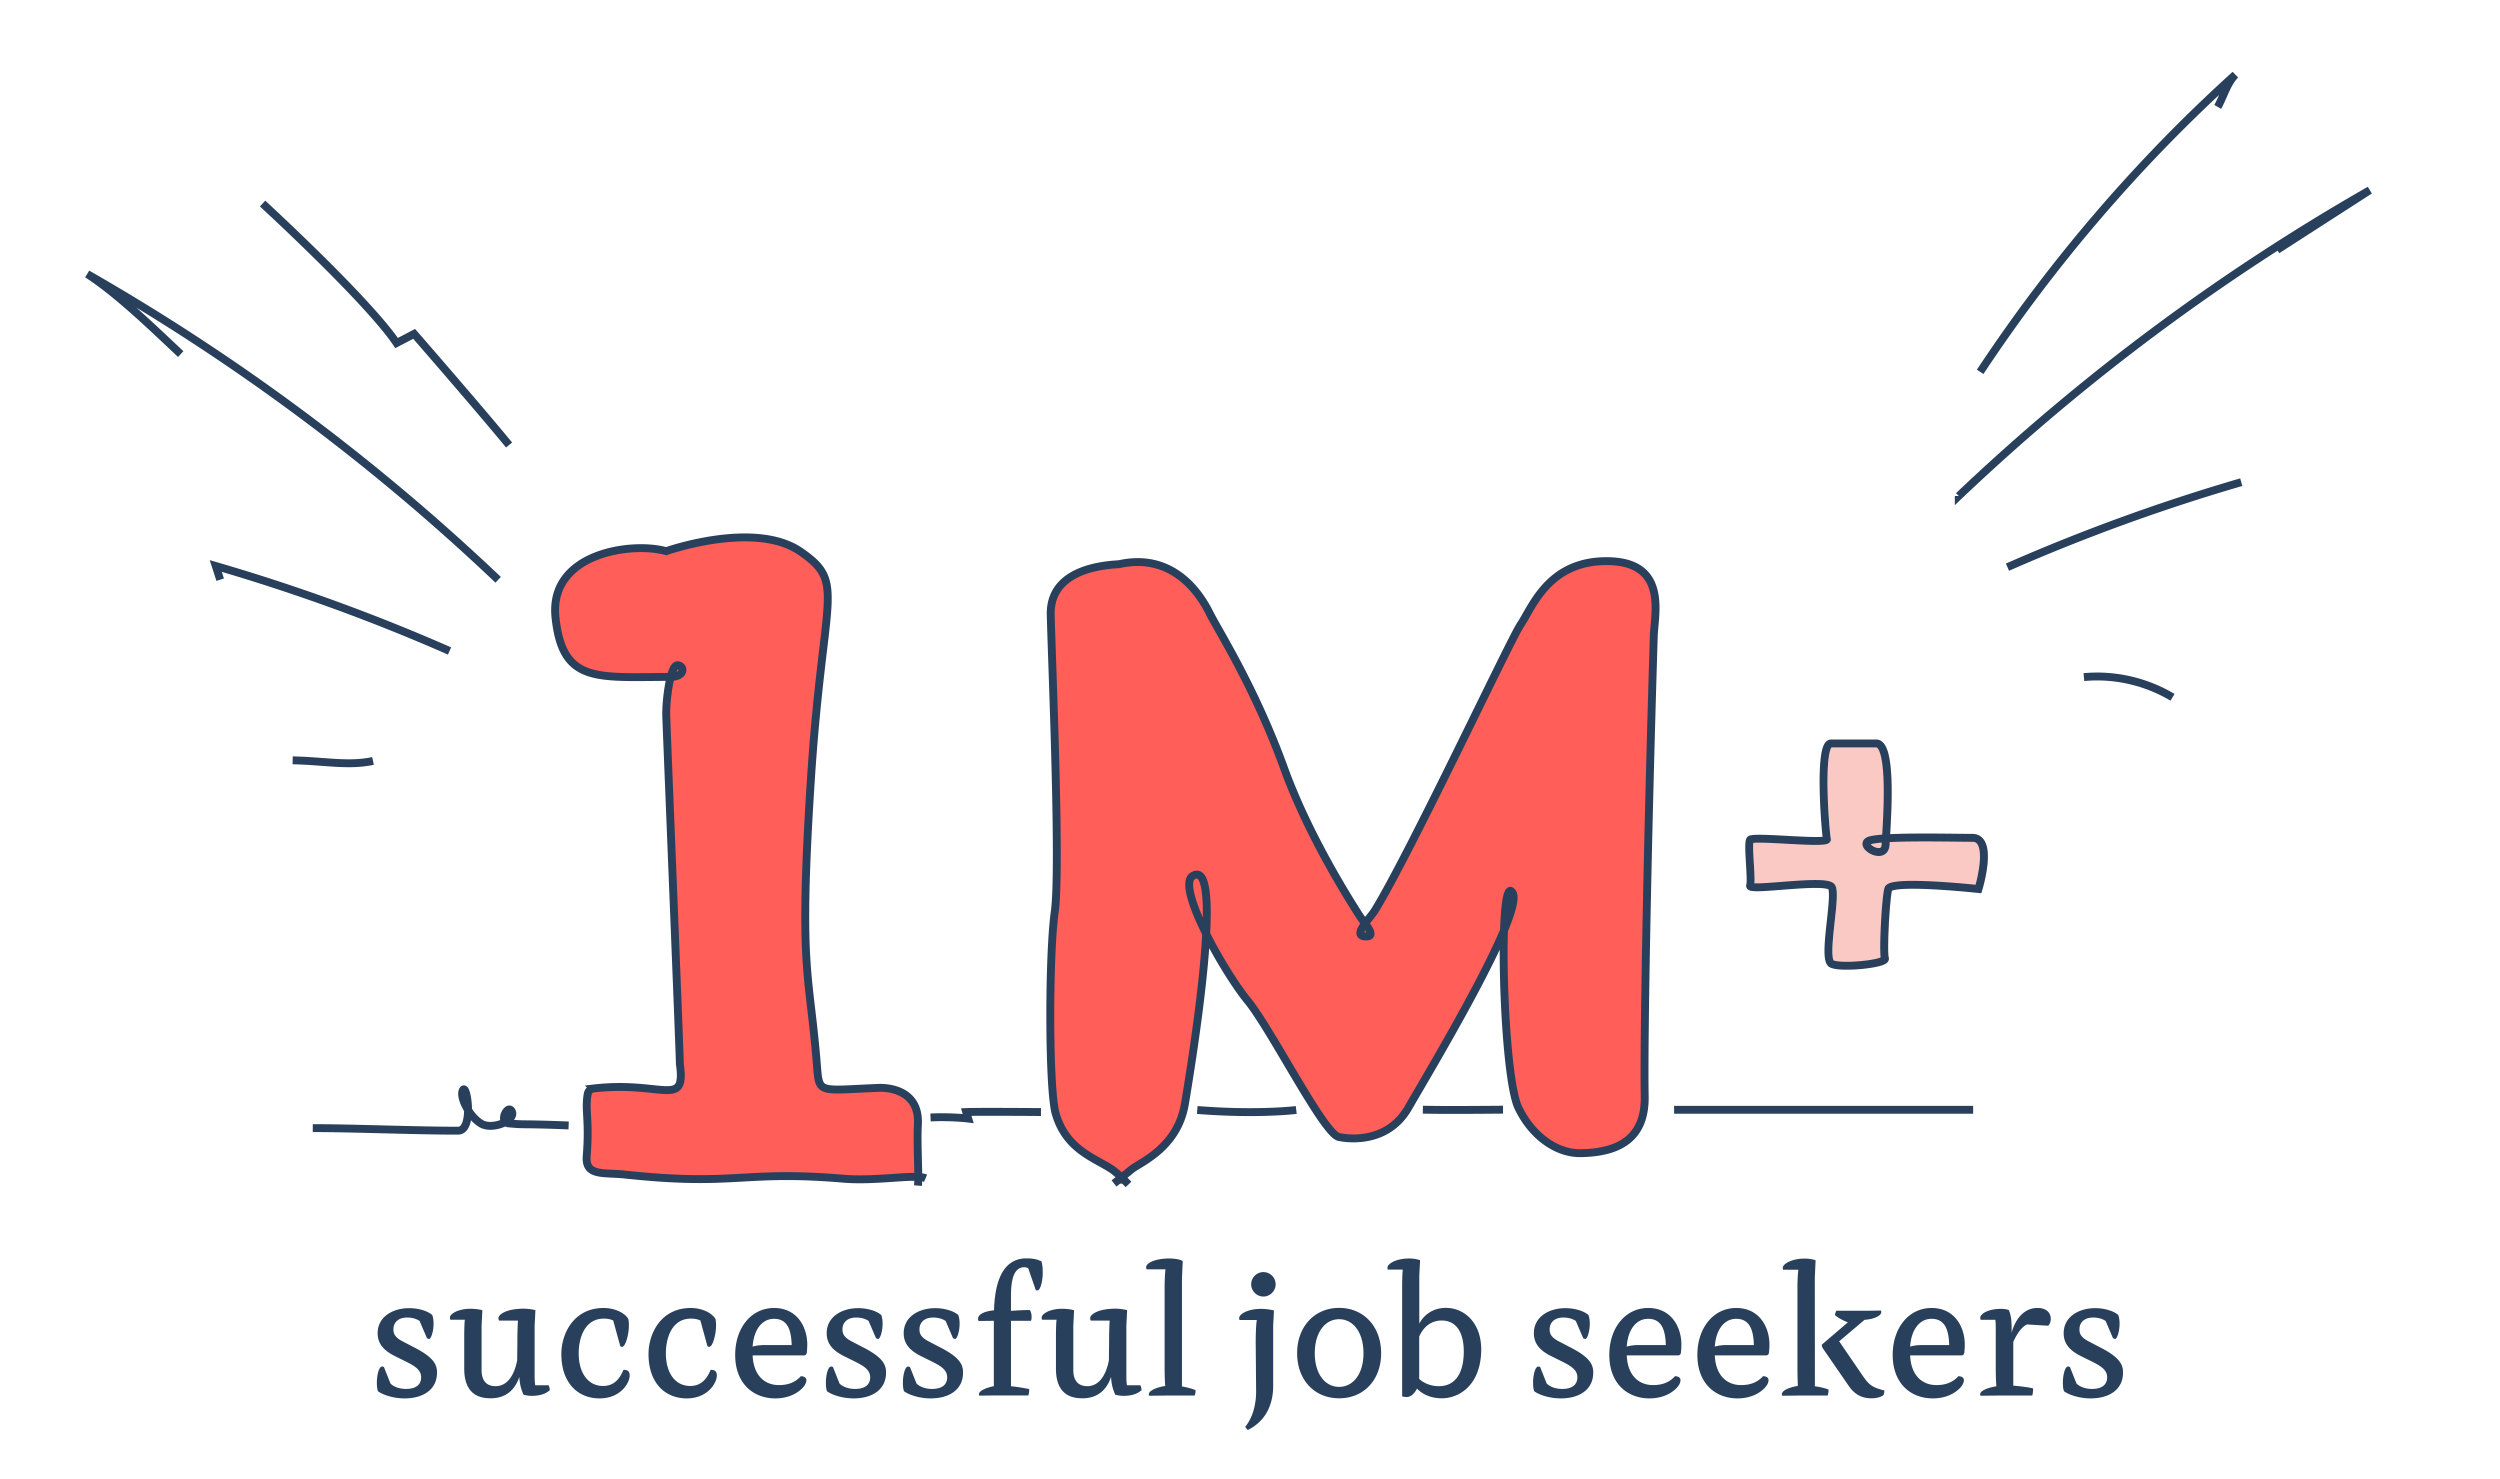 <svg xmlns="http://www.w3.org/2000/svg" viewBox="0 0 253.54 150.03"><path d="M43.3 135.71l-.75-1.75c-.34-.21-.73-.34-1.26-.34-.96 0-1.39.56-1.39 1.19 0 .41.11.79.9 1.21l1.19.62c2 1.02 2.33 1.75 2.33 2.56 0 1.75-1.43 2.62-3.28 2.62-1.15 0-2.22-.36-2.71-.73-.09-.26-.11-.53-.11-.9 0-.66.19-1.6.53-1.6.09 0 .13.02.19.06l.66 1.66c.24.25.77.55 1.58.55 1.02 0 1.53-.45 1.53-1.17 0-.77-.64-1.15-1.53-1.6l-1.07-.53c-1.28-.62-1.81-1.36-1.81-2.35 0-1.69 1.56-2.52 3.11-2.54.92-.02 1.94.25 2.43.7.09.28.13.49.13.92 0 .66-.23 1.51-.47 1.51-.05-.03-.11-.03-.2-.09zm12.46 5.27c-.26.23-.72.58-1.83.58-.36 0-.6-.06-.83-.11-.21-.43-.4-1.05-.43-1.81-.49 1.45-1.49 2.17-2.9 2.17-1.02 0-2.69-.28-2.69-3.01v-3.28c0-.68.02-1.3.06-1.68h-1.47a.654.654 0 01-.04-.21c0-.41.88-.9 2.07-.9.56 0 .98.08 1.22.15l-.08 1.58v4.48c0 1.26.66 1.64 1.43 1.64 1.13 0 1.88-1.04 2.18-2.62l.02-1.92c0-.73.02-1.6.06-2.11h-1.92a.493.493 0 01-.06-.23c0-.43.87-.98 2.58-.98.38 0 .92.08 1.17.15l-.08 1.58v5.08c0 .36.02.7.06.96h1.36c.05.1.12.3.12.49zm8.1-1.48c0 .75-.92 2.32-3.05 2.32-2.22 0-3.88-1.58-3.88-4.5 0-2.05 1.24-4.67 4.29-4.67 1 0 2.07.41 2.5 1.11.04.19.06.38.06.64 0 1.05-.38 2.18-.66 2.18-.06 0-.15 0-.21-.04l-.72-2.62c-.28-.13-.56-.19-.96-.19-1.92 0-2.54 1.94-2.54 3.52 0 1.98.94 3.31 2.47 3.31 1.11 0 1.69-.72 2.07-1.64.37.01.63.09.63.58zm8.84 0c0 .75-.92 2.32-3.05 2.32-2.22 0-3.88-1.58-3.88-4.5 0-2.05 1.24-4.67 4.29-4.67 1 0 2.07.41 2.5 1.11.04.19.06.38.06.64 0 1.05-.38 2.18-.66 2.18-.06 0-.15 0-.21-.04l-.72-2.62c-.28-.13-.56-.19-.96-.19-1.92 0-2.54 1.94-2.54 3.52 0 1.98.94 3.31 2.47 3.31 1.11 0 1.69-.72 2.07-1.64.36.01.63.09.63.58zm8.83-2.04h-5.2c.08 2 1.19 3.01 2.67 3.01.9 0 1.64-.26 2.22-.9.3 0 .56.13.56.4 0 .09-.02.19-.08.34-.17.43-1.15 1.51-3.07 1.51-2.22 0-4.07-1.49-4.07-4.41 0-2.73 1.62-4.76 3.94-4.76 2.37 0 3.37 1.96 3.37 3.71 0 .32-.02.51-.04.73 0 .2-.09.37-.3.37zm-3.97-1.05h2.73c-.04-1.49-.4-2.66-1.79-2.66-1.28 0-2.07 1.19-2.17 2.82.36-.12.85-.16 1.23-.16zm11.28-.7l-.75-1.75c-.34-.21-.73-.34-1.26-.34-.96 0-1.39.56-1.39 1.19 0 .41.11.79.9 1.21l1.19.62c2 1.02 2.33 1.75 2.33 2.56 0 1.75-1.43 2.62-3.28 2.62-1.15 0-2.22-.36-2.71-.73-.09-.26-.11-.53-.11-.9 0-.66.19-1.6.53-1.6.09 0 .13.02.19.06l.66 1.66c.24.25.77.55 1.58.55 1.02 0 1.53-.45 1.53-1.17 0-.77-.64-1.15-1.53-1.6l-1.07-.53c-1.28-.62-1.81-1.36-1.81-2.35 0-1.69 1.56-2.52 3.11-2.54.92-.02 1.94.25 2.43.7.09.28.13.49.13.92 0 .66-.23 1.51-.47 1.51-.05-.03-.11-.03-.2-.09zm7.81 0l-.75-1.75c-.34-.21-.73-.34-1.26-.34-.96 0-1.39.56-1.39 1.19 0 .41.11.79.9 1.21l1.19.62c2 1.02 2.33 1.75 2.33 2.56 0 1.75-1.43 2.62-3.28 2.62-1.15 0-2.22-.36-2.71-.73-.09-.26-.11-.53-.11-.9 0-.66.19-1.6.53-1.6.09 0 .13.02.19.06l.66 1.66c.24.25.77.55 1.58.55 1.02 0 1.53-.45 1.53-1.17 0-.77-.64-1.15-1.53-1.6l-1.07-.53c-1.28-.62-1.81-1.36-1.81-2.35 0-1.69 1.56-2.52 3.11-2.54.92-.02 1.94.25 2.43.7.09.28.13.49.13.92 0 .66-.23 1.51-.47 1.51-.04-.03-.1-.03-.2-.09zm9.1-6.59c0 .62-.19 1.75-.55 1.75-.04 0-.09 0-.15-.02l-.77-2.22a.743.743 0 00-.41-.11c-1.13 0-1.34 1.49-1.34 2.88v1.54c.6-.04 1.24-.08 1.92-.08.11.19.17.43.17.66 0 .19-.02.32-.06.43h-2.03v6.65h.08c.34.02 1.43.19 1.77.28 0 .25-.02.43-.09.64h-3.22l-1.75.02c-.04-.06-.04-.11-.04-.15 0-.28.56-.62 1.51-.81v-6.63l-1.54.02c-.04-.06-.06-.11-.06-.23 0-.34.41-.73 1.6-.85h.02c.06-2.37.64-5.27 3.28-5.27.73 0 1.11.11 1.53.3.07.3.13.52.13 1.2zm10.02 11.86c-.26.23-.72.58-1.83.58-.36 0-.6-.06-.83-.11-.21-.43-.4-1.05-.43-1.81-.49 1.45-1.49 2.17-2.9 2.17-1.02 0-2.69-.28-2.69-3.01v-3.28c0-.68.02-1.3.06-1.68h-1.47a.654.654 0 01-.04-.21c0-.41.89-.9 2.07-.9.57 0 .98.08 1.22.15l-.08 1.58v4.48c0 1.26.66 1.64 1.43 1.64 1.13 0 1.88-1.04 2.18-2.62l.02-1.92c0-.73.02-1.6.06-2.11h-1.92a.493.493 0 01-.06-.23c0-.43.87-.98 2.58-.98.38 0 .92.08 1.17.15l-.08 1.58v5.08c0 .36.02.7.06.96h1.36c.05.1.12.3.12.49zm5.48 0c0 .19-.02.34-.09.55h-2.82l-1.79.02c-.04-.06-.04-.11-.04-.15 0-.3.55-.64 1.58-.83h.08c-.04-.58-.06-1.13-.06-1.9v-8.19c0-.58.04-1.39.09-1.75h-1.92c-.02-.06-.04-.11-.04-.21 0-.47 1-.89 2.35-.89.42 0 1.15.08 1.36.28l-.08 1.69v11.01c.38.05 1.08.24 1.38.37zm6.65-8.24c.45 0 1.04.08 1.3.17l-.08 1.54v6.12c0 1.81-.71 3.54-2.58 4.46l-.26-.32c.68-.83 1.13-2.13 1.11-3.67l-.04-4.84c0-1.15.04-1.86.11-2.33h-1.75c-.02-.06-.04-.11-.04-.19.01-.42.89-.94 2.23-.94zm-1.01-2.49c0-.68.56-1.24 1.24-1.24s1.24.56 1.24 1.24c0 .68-.57 1.24-1.24 1.24s-1.24-.56-1.24-1.24zm8.92 11.56c-2.5 0-4.26-1.86-4.26-4.58 0-2.69 1.77-4.59 4.26-4.59 2.5 0 4.26 1.9 4.26 4.59 0 2.72-1.76 4.58-4.26 4.58zm0-8.02c-1.43 0-2.47 1.34-2.47 3.45 0 2.09 1.04 3.41 2.47 3.41s2.47-1.32 2.47-3.41c0-2.11-1.04-3.45-2.47-3.45zm14.41 3.16c-.06 3.6-2.3 4.86-3.99 4.86-1.3 0-2.11-.55-2.52-.98-.23.43-.58.85-1.04.85-.13 0-.3-.02-.47-.06v-11.2c0-.96.04-1.39.06-1.66h-1.51c-.02-.06-.04-.11-.04-.19 0-.41.88-.94 2.2-.94.3 0 .73.04 1.11.17l-.08 1.56v4.88c.41-.81 1.32-1.6 2.69-1.6 1.93 0 3.63 1.57 3.59 4.31zm-1.77.1c0-1.88-.73-3.13-2.24-3.13-1.09 0-1.88.68-2.28 1.64v4.29c.47.43 1.19.73 1.98.73 1.54.01 2.54-1.12 2.54-3.53zm12.11-1.34l-.75-1.75c-.34-.21-.73-.34-1.26-.34-.96 0-1.39.56-1.39 1.19 0 .41.11.79.9 1.21l1.19.62c2 1.02 2.33 1.75 2.33 2.56 0 1.75-1.43 2.62-3.28 2.62-1.15 0-2.22-.36-2.71-.73-.09-.26-.11-.53-.11-.9 0-.66.19-1.6.53-1.6.09 0 .13.02.19.06l.66 1.66c.24.25.77.55 1.58.55 1.02 0 1.53-.45 1.53-1.17 0-.77-.64-1.15-1.53-1.6l-1.07-.53c-1.28-.62-1.81-1.36-1.81-2.35 0-1.69 1.56-2.52 3.11-2.54.92-.02 1.94.25 2.43.7.09.28.13.49.13.92 0 .66-.23 1.51-.47 1.51-.05-.03-.11-.03-.2-.09zm9.62 1.75h-5.2c.08 2 1.19 3.01 2.67 3.01.9 0 1.64-.26 2.22-.9.3 0 .56.13.56.4 0 .09-.02.19-.08.34-.17.43-1.15 1.51-3.07 1.51-2.22 0-4.07-1.49-4.07-4.41 0-2.73 1.62-4.76 3.94-4.76 2.37 0 3.37 1.96 3.37 3.71 0 .32-.02.51-.04.73 0 .2-.09.37-.3.37zm-3.97-1.05h2.73c-.04-1.49-.4-2.66-1.79-2.66-1.28 0-2.07 1.19-2.17 2.82.36-.12.85-.16 1.23-.16zm12.9 1.05h-5.2c.08 2 1.19 3.01 2.67 3.01.9 0 1.64-.26 2.22-.9.3 0 .56.13.56.4 0 .09-.02.19-.08.34-.17.43-1.15 1.51-3.07 1.51-2.22 0-4.07-1.49-4.07-4.41 0-2.73 1.62-4.76 3.94-4.76 2.37 0 3.37 1.96 3.37 3.71 0 .32-.02.51-.04.73 0 .2-.09.37-.3.37zm-3.97-1.05h2.73c-.04-1.49-.4-2.66-1.79-2.66-1.28 0-2.07 1.19-2.17 2.82.36-.12.85-.16 1.23-.16zm8.92 4.18c.45.06 1.05.19 1.39.34 0 .17-.04.43-.09.6h-2.82l-1.79.02c-.04-.06-.04-.11-.04-.15 0-.3.47-.64 1.62-.85-.02-.58-.04-1.13-.04-1.88v-8.19c0-.57.04-1.34.09-1.71h-1.54c-.02-.06-.04-.11-.04-.19 0-.41.94-.94 2.22-.94.3 0 .73.04 1.11.17l-.08 1.81.01 10.97zm7.05.43c0 .13-.04.34-.09.47-.3.21-.73.32-1.21.32-.77 0-1.6-.21-2.32-1.26l-2.6-3.77a.714.714 0 01-.13-.41l2.64-2.26c-.4-.15-.98-.45-1.3-.73 0-.13.06-.3.13-.45h3.31l1.21-.02c.04.06.04.11.04.17 0 .36-.75.71-1.69.77l-2.58 2.18 2.32 3.39c.76 1.13 1.08 1.28 2.27 1.6zm7.81-3.56h-5.2c.08 2 1.19 3.01 2.67 3.01.9 0 1.64-.26 2.22-.9.3 0 .56.13.56.4 0 .09-.02.19-.08.34-.17.43-1.15 1.51-3.07 1.51-2.22 0-4.07-1.49-4.07-4.41 0-2.73 1.62-4.76 3.94-4.76 2.37 0 3.37 1.96 3.37 3.71 0 .32-.02.51-.04.73 0 .2-.09.37-.3.37zm-3.97-1.05h2.73c-.04-1.49-.4-2.66-1.79-2.66-1.28 0-2.07 1.19-2.17 2.82.36-.12.85-.16 1.23-.16zm13.03-2.66c0 .36-.13.58-.26.7l-2.15-.13c-.41.17-.94.75-1.39 1.77v4.44c.36.02 1.56.15 2.01.28 0 .21-.02.51-.09.72h-3.45l-1.79.02c-.04-.06-.04-.11-.04-.15 0-.3.55-.62 1.64-.81-.04-.62-.06-1.3-.06-2.11v-3.65c0-.36 0-.68-.04-.98h-1.49c-.02-.06-.04-.11-.04-.19 0-.41.77-.92 2.11-.92.3 0 .53.04.77.11.21.38.3 1.05.3 1.77v.55c.28-1.09 1.07-2.52 2.62-2.52.81-.01 1.35.41 1.35 1.1zm6.31 1.96l-.75-1.75c-.34-.21-.73-.34-1.26-.34-.96 0-1.39.56-1.39 1.19 0 .41.11.79.9 1.21l1.19.62c2 1.02 2.33 1.75 2.33 2.56 0 1.75-1.43 2.62-3.28 2.62-1.15 0-2.22-.36-2.71-.73-.09-.26-.11-.53-.11-.9 0-.66.19-1.6.53-1.6.09 0 .13.02.19.06l.66 1.66c.24.25.77.55 1.58.55 1.02 0 1.53-.45 1.53-1.17 0-.77-.64-1.15-1.53-1.6l-1.07-.53c-1.28-.62-1.81-1.36-1.81-2.35 0-1.69 1.56-2.52 3.11-2.54.92-.02 1.94.25 2.43.7.09.28.13.49.13.92 0 .66-.23 1.51-.47 1.51-.05-.03-.1-.03-.2-.09z" fill="#29405c"/><path d="M190.63 75.4c1.84-.2 1.08 8.61 1.01 10.25s-2.6.2-1.78-.34c.82-.55 8.4-.34 10.59-.34s.61 5.19.61 5.19-8.88-.96-9.15 0c-.27.96-.55 6.49-.34 7.04.2.55-4.44 1.02-5.4.55s.55-6.9 0-7.79-8.47.48-8.27-.14-.28-4.24 0-4.65 7.93.48 7.79-.07-.89-9.7.41-9.7h4.53z" fill="#fac9c4"/><path d="M114.45 120.12s-1.04-1.09-1.64-1.5c-1.74-1.19-4.65-1.97-5.74-5.66-.72-2.42-.72-16.09-.1-20.49.61-4.41-.31-25.62-.41-30.13s5.07-5.02 6.92-5.12c5.53-1.23 8.25 3.07 9.17 4.92.92 1.84 4.61 7.58 7.58 15.78 2.32 6.4 6.14 12.61 7.7 15.03.48.7 1.69 2 .67 2.02-1.63.04.31-1.78.83-2.63 3.63-5.9 13.7-27.37 14.77-28.97 1.23-1.84 2.87-6.56 8.91-6.46 6.05.1 4.68 5.37 4.61 7.58-.72 23.62-1.02 42.32-.92 46.62s-2.56 5.79-6.51 5.84c-2.38.03-4.9-1.69-6.3-4.61-1.61-3.33-2.08-24.05-.61-21.83 1.36 1.9-8.61 18.44-10.55 21.83-1.95 3.38-5.5 3.28-7.04 2.97s-6.86-10.91-9.26-13.83c-2.37-2.9-7.14-11.34-5.64-12.6 3.51-2.43-.17 19.8-.72 23.06-.75 4.51-4.59 5.96-5.46 6.69-.52.44-1.73 1.39-1.73 1.39m-53.48-2.77c-.17 2.08 1.75 1.64 3.88 1.87 11.27 1.21 11.88-.45 22.17.42s7.33-1.46 7.54-5.5-4.04-3.71-4.04-3.71c-6.17.25-5.96.65-6.21-2.42-.75-9.4-1.85-9.33-.62-28.6s3.64-20.13-1.02-23.36c-4.15-2.88-11.72-.67-13.33-.15-.21.07-.42.07-.63.02-3.53-.81-11.59.39-10.89 6.84.72 6.66 4.17 6 11.64 5.99 1.58 0 1.43-1.18.72-1.18-.72 0-1.18 3.54-1.13 5.17.05 1.64 1.36 33.72 1.38 35.27 1.29 4.75-5.94 1.52-8.53 2.18-.45.11-.76.51-.84.97-.26 1.59.2 2.56-.09 6.19z" fill="#ff5e59"/><path d="M114.45 120.12s-1.04-1.09-1.64-1.5c-1.74-1.19-4.65-1.97-5.74-5.66-.72-2.42-.72-16.09-.1-20.49.61-4.41-.31-25.62-.41-30.13s5.07-5.02 6.92-5.12c5.53-1.23 8.25 3.07 9.17 4.92.92 1.84 4.61 7.58 7.58 15.78 2.32 6.4 6.14 12.61 7.7 15.03.48.7 1.69 2 .67 2.02-1.63.04.31-1.78.83-2.63 3.63-5.9 13.7-27.37 14.77-28.97 1.23-1.84 2.87-6.56 8.91-6.46 6.05.1 4.68 5.37 4.61 7.58-.72 23.62-1.02 42.32-.92 46.62s-2.56 5.79-6.51 5.84c-2.38.03-4.9-1.69-6.3-4.61-1.61-3.33-2.08-24.05-.61-21.83 1.36 1.9-8.61 18.44-10.55 21.83-1.95 3.38-5.5 3.28-7.04 2.97s-6.86-10.91-9.26-13.83c-2.37-2.9-7.14-11.34-5.64-12.6 3.51-2.43-.17 19.8-.72 23.06-.75 4.51-4.59 5.96-5.46 6.69-.52.44-1.73 1.39-1.73 1.39m-19.88.22c.1-1.28-.12-4.16-.01-6.2.21-4.04-4.04-3.71-4.04-3.71-6.17.25-5.96.65-6.21-2.42-.75-9.4-1.85-9.33-.62-28.6s3.64-20.13-1.02-23.36-13.64-.05-13.64-.05c-3.33-.97-11.94.1-11.22 6.76s4.17 6 11.64 5.99c1.58 0 1.43-1.18.72-1.18-.72 0-1.18 3.54-1.13 5.17.05 1.64 1.36 33.72 1.38 35.27.63 4.55-1.77 1.67-8.76 2.48a.67.67 0 00-.58.52c-.31 1.69.19 2.6-.11 6.34-.17 2.08 1.75 1.64 3.88 1.87 11.27 1.21 11.88-.45 22.17.42 3.36.28 7.25-.49 8.32-.05m96.35-44.09c1.84-.2 1.08 8.61 1.01 10.25s-2.6.2-1.78-.34 8.4-.34 10.59-.34.61 5.19.61 5.19-8.88-.96-9.15 0c-.27.96-.55 6.49-.34 7.04.2.55-4.44 1.02-5.4.55s.55-6.9 0-7.79-8.47.48-8.27-.14-.28-4.24 0-4.65 7.93.48 7.79-.07-.89-9.7.41-9.7h4.53zm-158.5 39.01c4.31 0 10.25.26 14.73.26 1.64 0 .9-4.86.5-4.12-.39.74.69 2.72 1.84 3.4 1.14.69 3.5-.3 3.13-1.2-.37-.9-1.43 1.08-.31 1.18 1.78.17.92.01 6.06.21m94.76-1.6c-2.6.02-5.81.05-8.13 0m-12.84.03s-3.89.49-10.04 0m-15.85.21s-6.42-.05-7.58 0l.2.66s-1.7-.21-3.82-.11m75.41-.78h30.33m-1.46-62.25a216.5 216.5 0 0141.68-31.01c-3.13 2.02-6.26 4.03-9.39 6.05m-30.12 12.37c7.34-11.09 16.05-21.25 25.87-30.13-.89.95-1.21 2.27-1.78 3.26m-21.32 46.68c7.71-3.39 15.64-6.27 23.71-8.62m-15.96 19.77c3.11-.29 6.3.44 8.99 2.05M50.52 58.8A216.742 216.742 0 008.85 27.79c3.13 2.02 6.82 5.63 9.48 8.12m8.3-15.27c6.12 5.68 11.72 11.35 13.59 14.15l1.78-.93s6.25 7.17 9.63 11.27m-6.04 20.89c-7.71-3.39-15.64-6.27-23.71-8.62l.45 1.39m15.5 18.38c-2.49.54-4.95 0-8.15-.06" fill="none" stroke="#29405c" stroke-width=".8" stroke-miterlimit="10"/></svg>